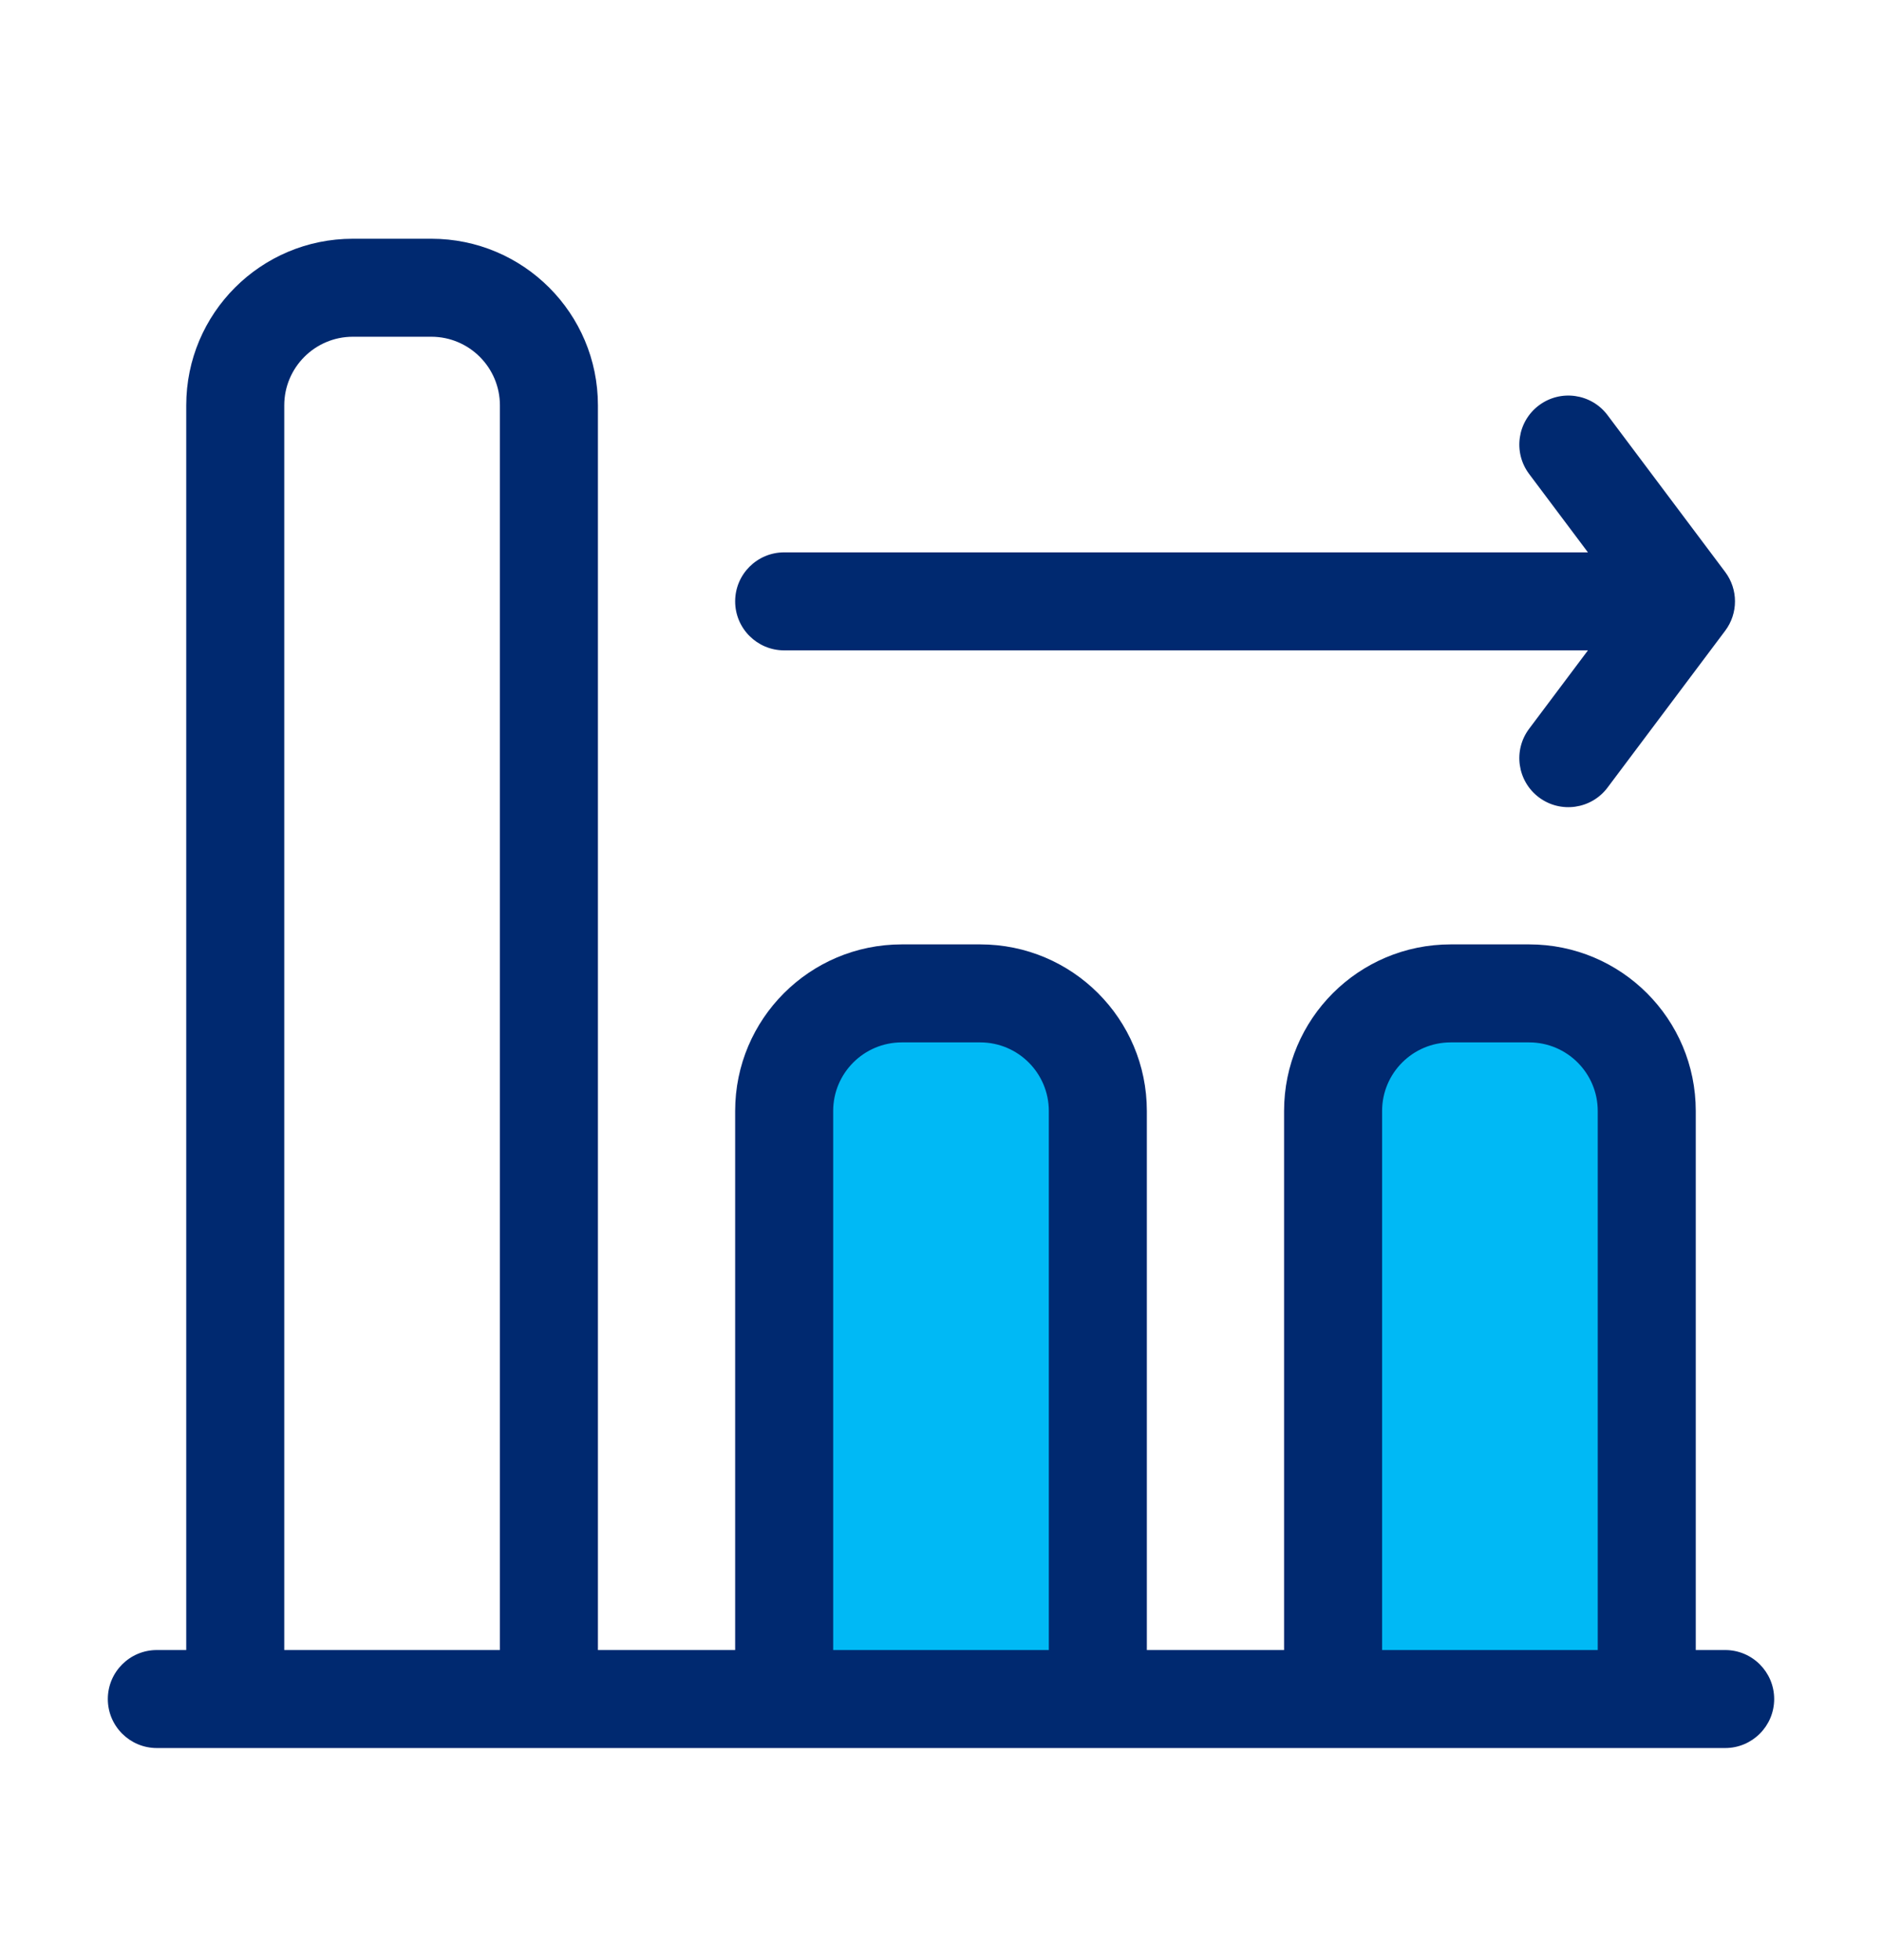 <svg width="24" height="25" viewBox="0 0 24 25" fill="none" xmlns="http://www.w3.org/2000/svg">
<path fill-rule="evenodd" clip-rule="evenodd" d="M11.5 12.67C10.672 12.67 10 13.341 10 14.17V21.67H14V14.17C14 13.341 13.328 12.67 12.5 12.67H11.5ZM18.5 12.67C17.672 12.67 17 13.341 17 14.17V21.67H21V14.17C21 13.341 20.328 12.67 19.5 12.67H18.5Z" fill="#00B9F5"/>
<path fill-rule="evenodd" clip-rule="evenodd" d="M2.375 5.17C2.375 3.996 3.326 3.045 4.5 3.045H5.5C6.674 3.045 7.625 3.996 7.625 5.17V21.045H9.375V14.17C9.375 12.996 10.326 12.045 11.5 12.045H12.5C13.674 12.045 14.625 12.996 14.625 14.17V21.045H16.375V14.17C16.375 12.996 17.326 12.045 18.5 12.045H19.5C20.674 12.045 21.625 12.996 21.625 14.17V21.045H22C22.345 21.045 22.625 21.325 22.625 21.67C22.625 22.015 22.345 22.295 22 22.295H21.625H16.375H14.625H9.375H7.625H2.375H2C1.655 22.295 1.375 22.015 1.375 21.67C1.375 21.325 1.655 21.045 2 21.045H2.375V5.17ZM6.375 5.17V21.045H3.625V5.17C3.625 4.687 4.017 4.295 4.5 4.295H5.5C5.983 4.295 6.375 4.687 6.375 5.17ZM13.375 21.045H10.625V14.17C10.625 13.687 11.017 13.295 11.5 13.295H12.5C12.983 13.295 13.375 13.687 13.375 14.17V21.045ZM20.375 21.045H17.625V14.17C17.625 13.687 18.017 13.295 18.5 13.295H19.5C19.983 13.295 20.375 13.687 20.375 14.17V21.045ZM10 7.045C9.655 7.045 9.375 7.325 9.375 7.67C9.375 8.015 9.655 8.295 10 8.295H20.25L19.5 9.295C19.293 9.571 19.349 9.963 19.625 10.17C19.901 10.377 20.293 10.321 20.5 10.045L22 8.045C22.167 7.823 22.167 7.517 22 7.295L20.5 5.295C20.293 5.019 19.901 4.963 19.625 5.17C19.349 5.377 19.293 5.769 19.5 6.045L20.25 7.045L10 7.045Z" fill="#002970"/>
</svg>
